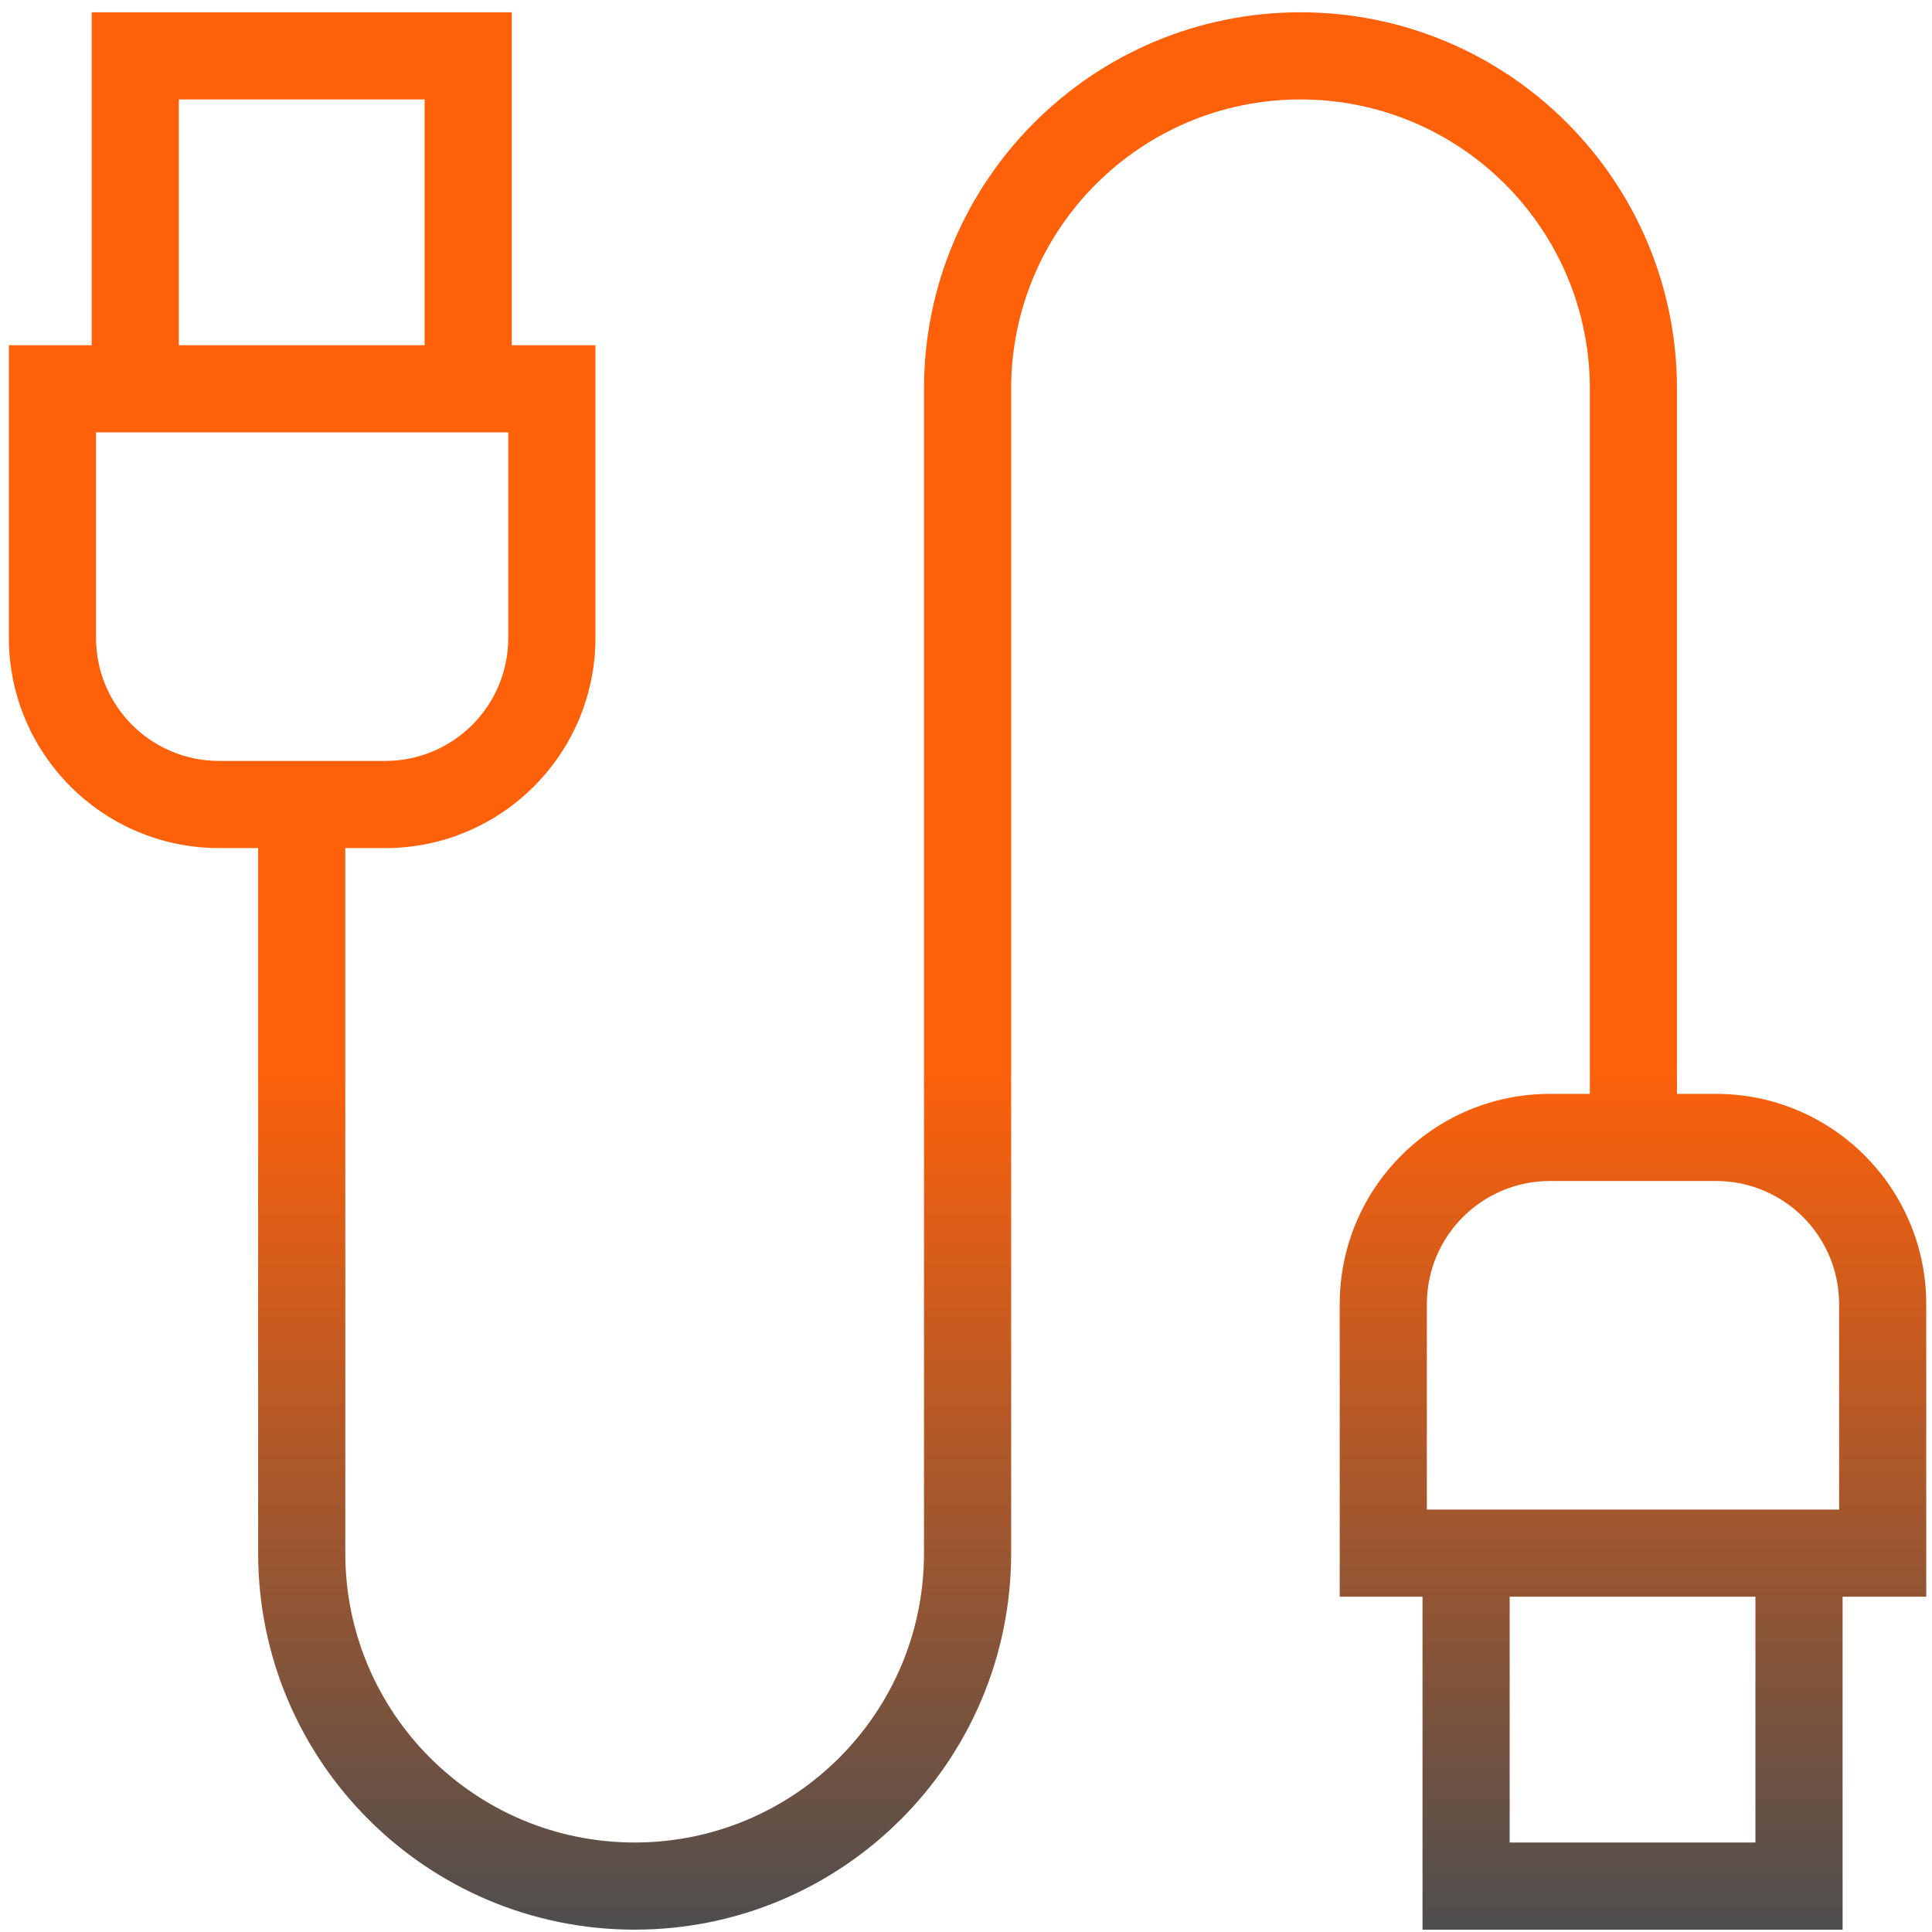 <svg width="132" height="132" viewBox="0 0 132 132" fill="none" xmlns="http://www.w3.org/2000/svg">
<path d="M0.607 23.586H40.682V43.594C40.671 51.515 34.253 57.934 26.332 57.944H14.958C7.037 57.934 0.618 51.515 0.607 43.595V43.594V23.586ZM34.727 29.541H6.562V43.594C6.569 48.228 10.324 51.983 14.957 51.989H26.331C30.965 51.983 34.72 48.228 34.727 43.594V43.593L34.727 29.541ZM6.264 0.84H34.965V29.541H6.264L6.264 0.84ZM29.011 6.795H12.219V23.587H29.011L29.011 6.795ZM131.607 109.093H91.533V89.086C91.543 81.165 97.962 74.746 105.883 74.736H117.257C125.178 74.746 131.597 81.165 131.607 89.085V89.086L131.607 109.093ZM97.488 103.139H125.653V89.086C125.646 84.452 121.891 80.697 117.258 80.69H105.884C101.25 80.697 97.495 84.452 97.488 89.086V89.086L97.488 103.139ZM125.891 131.84H97.19V103.139H125.891L125.891 131.84ZM103.145 125.885H119.936V109.093H103.145V125.885ZM43.361 131.84C29.154 131.84 17.637 120.323 17.637 106.116V54.967H23.592V106.116C23.592 117.034 32.443 125.885 43.361 125.885C54.279 125.885 63.13 117.034 63.13 106.116V26.564C63.13 12.357 74.647 0.84 88.854 0.84C103.06 0.84 114.577 12.357 114.577 26.564V77.713H108.623V26.564C108.623 15.646 99.772 6.795 88.854 6.795C77.936 6.795 69.085 15.646 69.085 26.564V106.116C69.085 120.323 57.568 131.84 43.361 131.84Z" fill="url(#paint0_linear_4346_107)"/>
<defs>
<linearGradient id="paint0_linear_4346_107" x1="66.107" y1="0.84" x2="66.107" y2="131.84" gradientUnits="userSpaceOnUse">
<stop offset="0.546" stop-color="#FF610A"/>
<stop offset="1" stop-color="#4E4E4E"/>
</linearGradient>
</defs>
</svg>
